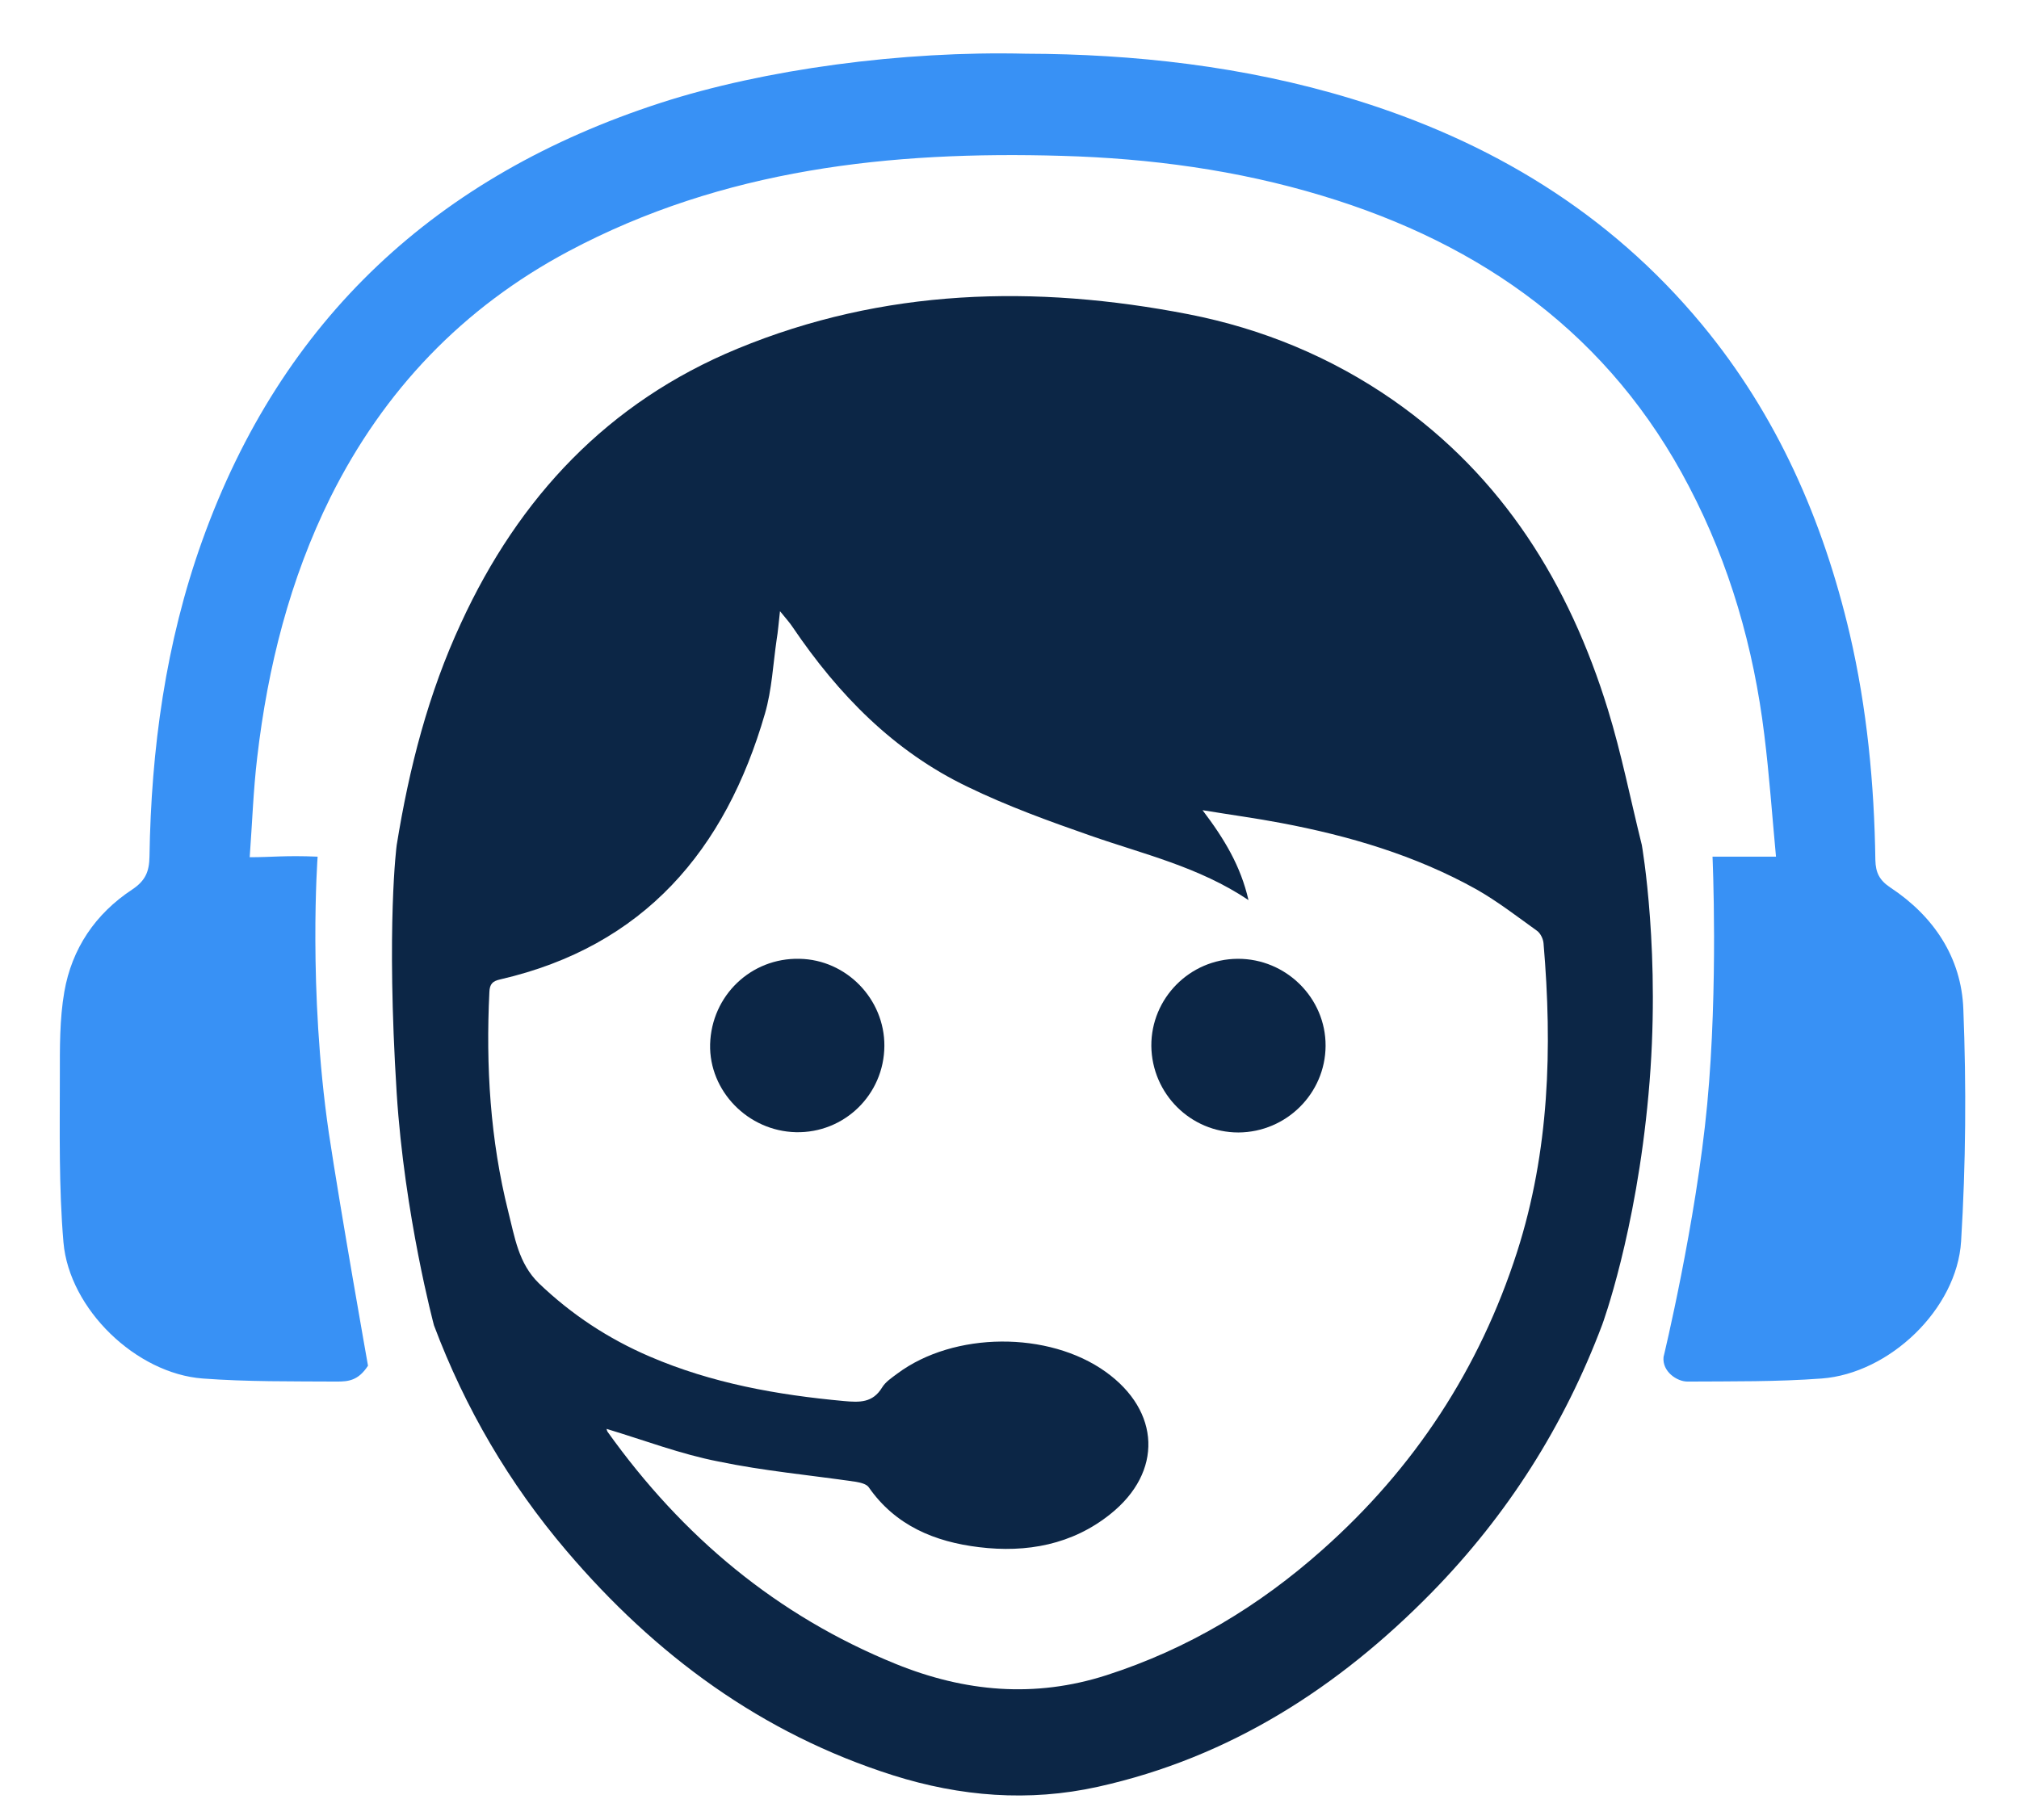 <?xml version="1.0" encoding="utf-8"?>
<!-- Generator: Adobe Illustrator 22.1.0, SVG Export Plug-In . SVG Version: 6.00 Build 0)  -->
<svg version="1.1" id="Layer_1" xmlns="http://www.w3.org/2000/svg" xmlns:xlink="http://www.w3.org/1999/xlink" x="0px" y="0px"
	 viewBox="0 0 725.3 653.9" style="enable-background:new 0 0 725.3 653.9;" xml:space="preserve">
<style type="text/css">
	.st0{fill-rule:evenodd;clip-rule:evenodd;fill:#0C2646;}
	.st1{fill-rule:evenodd;clip-rule:evenodd;fill:#3891f5;}
</style>
<path class="st0" d="M217.9,513.4c0.1,0.2,0.1,0.7,0.4,1.1c26.8,37.5,60.7,66,103.6,83.4c24.7,10,49.8,12.3,75.6,4
	c29.2-9.4,54.8-24.8,77.6-45.1c33-29.3,56.4-65,69.9-107c11.6-36.2,12.7-73.3,9.5-110.8c-0.1-1.6-1.1-3.7-2.4-4.6
	c-7.1-5.1-14.2-10.6-21.8-14.9c-21.9-12.2-45.7-19.2-70.1-23.8c-8.9-1.7-17.9-2.9-28.2-4.6c7.9,10.4,13.7,20.1,16.5,32.3
	c-17.9-12-37.8-16.5-56.9-23.2c-14.9-5.2-29.8-10.6-44-17.5c-26.5-12.7-46.4-33.1-62.8-57.3c-1.1-1.7-2.5-3.2-4.6-5.8
	c-0.5,4.3-0.7,7.3-1.2,10.2c-1.3,8.9-1.7,18-4.2,26.6c-14.2,49.1-43.5,83.6-95.1,95.5c-2.7,0.6-3.8,1.6-3.9,4.6
	c-1.3,26.6,0.3,53,6.8,78.9c2.3,9,3.6,18.5,11,25.7c11.7,11.2,24.9,19.9,39.8,26.3c22.3,9.6,45.8,13.8,69.8,16
	c5.6,0.5,10.3,0.7,13.7-4.9c1.2-2,3.5-3.5,5.5-5c20.3-15.1,54.3-15.3,74.8-0.6c19.7,14.1,20.6,36,1.7,51.1
	c-13.7,11-30.1,14-47.2,11.9c-15.8-1.9-30-7.7-39.6-21.5c-0.8-1.2-3-1.7-4.7-2c-16.5-2.4-33.1-3.9-49.4-7.3
	C244.6,522.5,231.5,517.5,217.9,513.4z M575.6,475.9c-13.7,36.4-34.1,68.5-61.2,96.2c-33.5,34.2-72.6,59.4-120,69.9
	c-24.8,5.5-49.4,3.5-73.5-4.1c-47.3-15-85.5-43.2-117.4-80.7c-20.6-24.2-36.4-51.2-47.6-81c0,0-10.6-39.5-13.4-83.5
	c-3.8-60.5,0-89,0-89c4.5-27.9,11.4-54.6,23.1-79.8c20.8-45.2,52.8-79.4,99.3-98.6c52.5-21.7,106.9-23.1,162-12.4
	c26.6,5.2,51.3,15.4,73.6,30.9c39.4,27.5,63.2,66,77.1,111.1c4.9,15.9,8.1,32.2,12.2,48.7c0,0,7,39.6,2.4,89.6
	C587.7,443.2,575.6,475.9,575.6,475.9z"/>
<path class="st0" d="M285.9,406.8c-17.2-0.4-31.2-14.8-30.8-31.6c0.5-17.5,14.7-31.1,32.1-30.7c16.9,0.3,30.6,14.5,30.5,31.3
	C317.6,393.3,303.3,407.2,285.9,406.8z"/>
<path class="st0" d="M444.9,406.9c-17.2,0-31.1-13.9-31.3-31.1c-0.1-17.1,13.8-31.2,31-31.3c17.4-0.1,31.7,14.1,31.6,31.3
	C476.1,392.9,462.1,406.8,444.9,406.9z"/>
<path class="st1" d="M132.2,490.7c-3.5,5.4-7.1,5.7-11.2,5.7c-16.1-0.1-32.2,0.1-48.2-1.1c-23.9-1.8-47.9-24.9-50-48.9
	c-1.7-19.9-1.3-39.9-1.3-59.9c0-10.1-0.1-20.3,1.6-30.1c2.7-15.6,11.2-28.1,24.4-36.8c4.8-3.2,6.1-6.5,6.2-11.8
	c0.6-38.7,5.8-76.8,18.9-113.4C101.2,114.5,157.1,63,237.2,37c37.3-12.1,87-18.8,131.4-17.7c38.4,0.1,78.3,4.4,117,16.2
	c49.6,15.1,92.4,40.8,125.8,81.1c27,32.6,43.5,70.3,53.1,111.2c6.2,26.7,8.8,53.8,9.2,81.2c0.1,4.6,1.5,7.3,5.4,9.9
	c15.6,10.3,25.5,25.2,26.2,43.6c1.1,27.8,0.9,55.7-0.8,83.5c-1.5,24.4-25.8,47.5-50.1,49.3c-16,1.2-32.1,1-48.2,1.1
	c-3.8,0-9.1-3.6-8.6-8.8c0,0,11.7-48.4,15.7-90.9s1.9-88.9,1.9-88.9c6.9,0,14.4,0,22.8,0c-1.4-14.9-2.4-29.4-4.2-43.8
	c-3.8-31.2-12.4-61.2-27-89.1c-28.3-54.4-74.2-87.2-131.9-104.6c-30.4-9.2-61.7-13.4-93.4-14.3c-61.6-1.8-121.7,4.7-177.3,34.3
	c-37.9,20.2-66.3,49.9-85.5,88.4c-14.6,29.5-22.5,60.9-26.3,93.4c-1.4,11.8-1.8,23.7-2.7,35.9c8.2,0,12.7-0.7,24.4-0.2
	c0,0-3.5,47.5,4,99.1C122.4,435.5,132.2,490.7,132.2,490.7z"/>
</svg>

